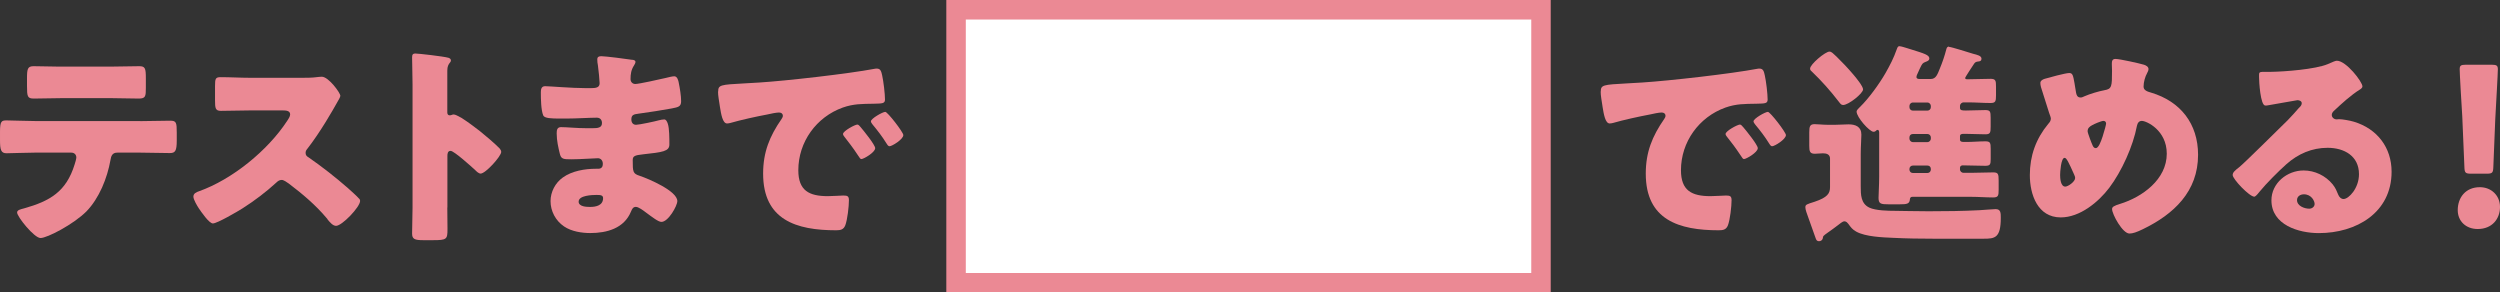 <?xml version="1.0" encoding="UTF-8"?>
<svg id="_レイヤー_2" data-name="レイヤー 2" xmlns="http://www.w3.org/2000/svg" viewBox="0 0 512.86 60">
  <rect x="0" y="0" width="512.86" height="60" fill="#333333" stroke="none"/>
  <defs>
    <style>
      .cls-1 {
        fill: #fff;
      }

      .cls-2 {
        fill: #eb8994;
      }
    </style>
  </defs>
  <g id="_レイアウト" data-name="レイアウト">
    <g>
      <g>
        <path class="cls-2" d="M28.78,24.85c2.02,0,4.14-.09,6.16-.09,1.23,0,1.32,.4,1.32,2.42v1.67c0,2.11-.31,2.55-1.41,2.55-2.02,0-4.05-.09-6.07-.09h-4.71c-1.01,0-1.28,.66-1.41,1.54-.66,3.7-2.29,7.79-4.93,10.52-2.64,2.64-8.05,5.46-9.42,5.46-1.28,0-4.8-4.36-4.8-5.24,0-.53,.75-.66,1.41-.84,5.33-1.5,8.67-3.43,10.39-9.02,.09-.26,.35-1.14,.35-1.41,0-.62-.44-1.01-1.01-1.01H7.13c-1.8,0-4.62,.13-5.77,.13s-1.36-.66-1.36-2.73v-1.63c0-2.24,.31-2.38,1.36-2.38,1.23,0,3.83,.13,5.77,.13H28.78Zm-6.34-11.18c2.07,0,4.09-.09,6.12-.09,1.23,0,1.36,.44,1.36,2.46v2.02c0,1.67-.04,2.16-1.45,2.16-1.98,0-3.92-.09-5.85-.09H12.89c-1.98,0-3.96,.09-5.94,.09-1.32,0-1.41-.4-1.41-2.64v-1.54c0-1.89,.13-2.46,1.36-2.46,1.85,0,3.65,.09,5.41,.09h10.12Z"/>
        <path class="cls-2" d="M61.89,15.96c.88,0,2.16,0,3.04-.13,.31-.04,.79-.09,1.1-.09,1.36,0,3.79,3.3,3.79,3.92,0,.22-.35,.84-.66,1.36-.84,1.5-3.43,6.07-6.12,9.51-.22,.26-.35,.48-.35,.84,0,.44,.22,.7,.62,.92,2.68,1.85,5.54,4.09,8.01,6.25,.44,.4,1.98,1.76,2.29,2.16,.18,.13,.26,.31,.26,.53,0,1.23-3.7,5.1-4.93,5.1-.66,0-1.23-.7-1.72-1.28-.04-.13-.13-.22-.22-.31-2.24-2.68-4.97-4.97-7.75-7.08-.44-.31-1.06-.75-1.45-.75-.44,0-.79,.22-1.1,.53-2.11,1.94-4.49,3.74-6.91,5.28-.97,.62-5.24,3.12-6.12,3.12-.79,0-2.42-2.42-2.9-3.12-.35-.53-1.1-1.8-1.1-2.38,0-.66,.62-.92,1.14-1.1,6.82-2.42,14.12-8.36,18.09-14.43,.22-.31,.62-.92,.62-1.32,0-.75-.75-.84-1.5-.84h-6.69c-1.98,0-4.01,.09-6.03,.09-1.1,0-1.19-.53-1.19-2.11v-2.95c0-1.54,.09-1.85,1.14-1.85,2.02,0,4.05,.13,6.07,.13h10.56Z"/>
        <path class="cls-2" d="M91.76,42.58c0,1.45,.04,2.9,.04,4.4,0,2.11-.13,2.29-2.99,2.29h-1.98c-1.76,0-2.29-.22-2.29-1.36,0-1.76,.09-3.48,.09-5.24V17.28c0-1.8-.09-4.09-.09-5.46,0-.57,.09-.84,.7-.84,.53,0,5.72,.57,6.78,.88,.26,.09,.48,.26,.48,.53,0,.22-.13,.4-.26,.53-.22,.31-.48,.66-.48,1.58v8.54c0,.22,.04,.62,.53,.62,.26,0,.53-.18,.75-.18,.35,0,.92,.31,1.63,.7,1.41,.88,3.21,2.29,3.79,2.73,1.1,.88,3.08,2.55,4.05,3.56,.18,.22,.31,.44,.31,.7,0,.88-3.21,4.44-4.22,4.44-.4,0-.84-.44-1.1-.7-.75-.7-4.36-3.96-5.06-3.96-.62,0-.66,.62-.66,1.06v10.56Z"/>
        <path class="cls-2" d="M129.74,12.26c.22,.04,.62,.09,.62,.44,0,.22-.13,.48-.31,.75-.57,.88-.7,1.76-.7,2.77,0,.57,.4,1.01,.97,1.01,.79,0,5.06-.97,6.21-1.23,.7-.18,1.45-.35,1.8-.35,.62,0,.84,.88,.92,1.36,.22,1.1,.48,2.64,.48,3.74s-.53,1.23-1.94,1.5c-2.2,.4-4.49,.75-6.73,1.06-1.06,.13-1.54,.26-1.54,1.19,0,.62,.31,1.1,.97,1.1,.62,0,3.92-.7,4.67-.92,.35-.09,.79-.18,1.1-.18,.35,0,.57,.35,.75,.92,.31,.92,.31,3.04,.31,4.22,0,1.41-1.37,1.58-5.41,2.02-1.76,.18-2.11,.4-2.11,1.19,0,2.42,.04,2.77,1.41,3.21,1.85,.62,7.74,3.12,7.74,5.19,0,.97-1.85,4.27-3.26,4.27-.62,0-1.76-.88-3.3-2.02-.4-.31-1.41-1.06-1.94-1.06-.62,0-.79,.48-1.01,.97-1.41,3.43-4.93,4.4-8.36,4.4-1.67,0-3.83-.31-5.37-1.36-1.76-1.19-2.77-3.17-2.77-5.19,0-1.89,.97-3.74,2.51-4.84,1.89-1.36,4.53-1.8,6.82-1.8h.48c.62,0,.92-.4,.92-.97,0-.88-.57-1.19-1.01-1.19-.79,0-3.52,.22-5.46,.22-1.67,0-2.11-.04-2.38-1.23-.26-1.1-.62-2.55-.62-4.09,0-.66,.09-1.28,.88-1.28,1.28,0,3.17,.22,5.28,.22h1.19c1.1,0,1.94-.09,1.94-1.06,0-.62-.35-1.1-1.06-1.1-1.5,0-4.18,.18-6.25,.18h-1.32c-1.76,0-3.17-.04-3.43-.66-.44-1.1-.48-3.34-.48-4.62,0-.62,.04-1.36,.88-1.36s5.46,.4,8.36,.4h.97c1.06,0,1.85-.09,1.85-1.01,0-.4-.22-2.86-.35-3.65-.09-.4-.13-.84-.13-1.23,0-.53,.31-.66,.84-.66,.84,0,5.28,.57,6.38,.75Zm-11.04,29.09c0,1.06,1.63,1.1,2.38,1.1,1.19,0,2.64-.31,2.64-1.8,0-.62-.53-.66-1.36-.66-.88,0-3.65,.09-3.65,1.36Z"/>
        <path class="cls-2" d="M147.33,18.78c0-1.36,.48-1.41,5.32-1.67,.88-.04,1.89-.09,3.12-.18,5.54-.35,18.31-1.8,23.67-2.82,.18-.04,.31-.04,.44-.04,.79,0,.92,.62,1.1,1.45,.26,1.14,.57,3.74,.57,4.88,0,.84-.48,.84-2.38,.88-2.33,.04-4.05,0-6.29,.79-5.41,1.94-9.11,7.04-9.11,12.85,0,4.18,2.2,5.32,6.07,5.32,1.1,0,2.55-.13,3.17-.13,.84,0,1.14,.13,1.14,.97,0,1.28-.31,4-.75,5.15-.35,.88-.97,1.01-1.89,1.01-8.14,0-14.96-2.11-14.96-11.62,0-4.4,1.32-7.66,3.79-11.22,.13-.22,.26-.4,.26-.66,0-.4-.31-.66-.79-.66-.57,0-1.76,.26-2.38,.4-2.33,.44-5.37,1.1-7.66,1.76-.18,.04-.44,.09-.62,.09-.92,0-1.23-1.98-1.45-3.34-.22-1.5-.4-2.33-.4-3.21Zm29.22,7.3c.57,.66,2.99,3.65,2.99,4.31,0,.88-2.38,2.24-2.82,2.24-.22,0-.31-.13-.88-1.01-.84-1.28-1.72-2.42-2.68-3.65-.18-.22-.22-.35-.22-.48,0-.62,2.46-1.94,2.95-1.94,.22,0,.48,.31,.66,.53Zm8.76,1.63c0,.88-2.33,2.29-2.82,2.29-.31,0-.53-.4-.66-.62-.84-1.36-1.8-2.6-2.82-3.83-.13-.18-.35-.44-.35-.66,0-.57,2.42-1.94,2.95-1.94,.48,0,3.7,4.18,3.7,4.75Z"/>
        <path class="cls-2" d="M328.39,18.78c0-1.36,.48-1.41,5.33-1.67,.88-.04,1.89-.09,3.12-.18,5.54-.35,18.31-1.8,23.67-2.82,.18-.04,.31-.04,.44-.04,.79,0,.92,.62,1.1,1.45,.26,1.14,.57,3.74,.57,4.88,0,.84-.48,.84-2.38,.88-2.33,.04-4.05,0-6.29,.79-5.41,1.94-9.11,7.04-9.11,12.85,0,4.18,2.2,5.32,6.07,5.32,1.1,0,2.55-.13,3.17-.13,.84,0,1.14,.13,1.14,.97,0,1.28-.31,4-.75,5.15-.35,.88-.97,1.01-1.89,1.01-8.14,0-14.96-2.11-14.96-11.62,0-4.4,1.32-7.66,3.79-11.22,.13-.22,.26-.4,.26-.66,0-.4-.31-.66-.79-.66-.57,0-1.76,.26-2.38,.4-2.33,.44-5.37,1.1-7.66,1.76-.18,.04-.44,.09-.62,.09-.92,0-1.23-1.98-1.45-3.34-.22-1.5-.4-2.33-.4-3.21Zm29.22,7.3c.57,.66,2.99,3.65,2.99,4.31,0,.88-2.38,2.24-2.82,2.24-.22,0-.31-.13-.88-1.01-.84-1.28-1.72-2.42-2.69-3.65-.18-.22-.22-.35-.22-.48,0-.62,2.46-1.94,2.95-1.94,.22,0,.48,.31,.66,.53Zm8.76,1.63c0,.88-2.33,2.29-2.82,2.29-.31,0-.53-.4-.66-.62-.84-1.36-1.8-2.6-2.82-3.83-.13-.18-.35-.44-.35-.66,0-.57,2.42-1.94,2.95-1.94,.48,0,3.7,4.18,3.7,4.75Z"/>
        <path class="cls-2" d="M375.42,38.4v-5.85c0-.88-.7-1.1-1.45-1.1-.57,0-1.1,.09-1.67,.09-1.01,0-1.14-.48-1.14-1.63v-2.77c0-1.19,.13-1.67,1.1-1.67,.66,0,1.67,.13,2.64,.13h1.63c.97,0,1.85-.09,2.68-.09,1.45,0,2.64,.48,2.64,2.11,0,1.06-.13,2.29-.13,3.92v6.65c0,1.72,0,3.56,1.76,4.4,1.28,.62,3.96,.66,5.19,.66s4.14,.09,6.95,.09c3.52,0,7-.04,10.47-.22,.7-.04,2.86-.22,3.3-.22,1.06,0,1.06,.79,1.06,1.8,0,4.14-1.23,4.27-3.52,4.27h-10.25c-2.77,0-5.54-.04-8.32-.18-2.11-.09-5.68-.22-7.57-1.28-.79-.44-1.1-.88-1.58-1.54-.22-.26-.44-.57-.84-.57s-1.01,.57-1.32,.79c-.7,.53-1.41,1.06-2.11,1.54-.44,.31-.79,.57-.88,.7s-.09,.35-.13,.48c-.09,.35-.4,.57-.75,.57-.57,0-.62-.4-.79-.84-.53-1.41-.97-2.82-1.5-4.22-.18-.53-.53-1.36-.53-1.89,0-.57,.26-.62,1.89-1.14,2.64-.88,3.17-1.72,3.17-2.99Zm-.09-27.81c.4,0,.75,.4,1.41,1.01,1.1,1.06,2.38,2.42,3.39,3.61,.62,.7,2.07,2.51,2.07,3.12,0,.84-2.99,3.21-4.09,3.21-.4,0-.57-.26-.88-.66-1.8-2.33-3.48-4.22-5.59-6.25-.22-.18-.31-.31-.31-.57,0-.84,3.08-3.48,4-3.48Zm24.51-.97c.48,0,4.18,1.19,4.93,1.41,.84,.22,1.72,.4,1.72,1.01,0,.44-.26,.53-.62,.57-.44,.04-.66,.13-.88,.44-.26,.4-1.85,2.77-1.85,2.95,0,.22,.22,.26,.4,.26h.26c1.5,0,3.04-.09,4.53-.09,1.06,0,1.14,.35,1.14,1.58v1.8c0,1.23-.09,1.58-1.14,1.58-1.5,0-3.04-.13-4.53-.13h-1.01c-.35,0-.71,.35-.71,.7v.44c0,.53,.53,.53,1.23,.53,1.32,0,2.64-.09,3.96-.09,1.01,0,1.1,.31,1.1,1.54v1.85c0,1.28-.09,1.58-1.1,1.58-1.32,0-2.6-.09-3.87-.09h-.57c-.26,0-.75,0-.75,.48v.7c0,.48,.53,.48,.88,.48h.53c1.23,0,2.51-.13,3.79-.13,1.01,0,1.1,.31,1.1,1.54v2.07c0,1.1-.09,1.41-1.1,1.41-1.54,0-3.04-.09-4.58-.09h-.09c-.31,0-.53,.22-.53,.48v.35c0,.4,.35,.7,.71,.7h1.54c1.54,0,3.04-.09,4.58-.09,1.01,0,1.1,.35,1.1,1.67v1.89c0,1.23-.09,1.58-1.14,1.58-1.5,0-3.04-.13-4.53-.13h-12.01c-.53,0-.53,.48-.53,.57-.09,.88-.62,.97-2.11,.97h-2.25c-1.58,0-2.07-.09-2.07-1.32,0-.84,.13-2.55,.13-4.36v-9.02c0-.18-.04-.57-.31-.57-.18,0-.31,.13-.44,.26-.09,.09-.26,.13-.4,.13-.84,0-3.48-2.99-3.48-4.14,0-.31,.44-.7,.66-.92,1.8-1.72,4.05-4.84,5.28-7,.97-1.72,1.63-2.99,2.29-4.84,.13-.31,.18-.66,.57-.66s1.89,.53,2.38,.66c2.68,.84,3.74,1.14,3.74,1.85,0,.44-.4,.57-.75,.7-.66,.26-.7,.35-1.19,1.36-.13,.26-.26,.57-.44,.97-.13,.22-.26,.57-.26,.79,0,.35,.35,.4,.66,.4h2.29c1.1,0,1.41-1.1,1.85-2.16,.53-1.28,.97-2.55,1.32-3.92,.09-.4,.26-.57,.57-.57Zm-4.44,13.07c.4,0,.7-.31,.7-.7v-.26c0-.35-.31-.7-.7-.7h-2.99c-.4,0-.7,.35-.7,.7v.26c0,.4,.31,.7,.7,.7h2.99Zm-2.99,4.8c-.44,0-.7,.31-.7,.7v.26c0,.35,.31,.7,.7,.7h2.99c.4,0,.7-.35,.7-.7v-.26c0-.4-.31-.7-.7-.7h-2.99Zm0,6.47c-.4,0-.7,.31-.7,.7v.13c0,.4,.31,.7,.7,.7h2.99c.4,0,.7-.31,.7-.7v-.13c0-.4-.26-.7-.7-.7h-2.99Z"/>
        <path class="cls-2" d="M439.83,13.28c.4,.13,.92,.4,.92,.88,0,.31-.13,.53-.26,.79-.44,.79-.75,1.89-.75,2.82,0,.75,.75,1.01,1.54,1.23,6.03,1.8,9.64,6.38,9.64,12.76,0,7.53-4.97,12.19-11.35,15.27-1.28,.62-2.07,.88-2.73,.88-1.41,0-3.56-3.96-3.56-5.02,0-.44,.35-.66,1.63-1.06,4.58-1.41,9.59-5.02,9.59-10.3,0-4.84-4.18-6.73-5.11-6.73-.57,0-.88,.4-1.01,1.01-.79,4.18-3.12,9.33-5.68,12.72-2.24,2.95-6.03,6.07-9.95,6.07-4.75,0-6.34-4.71-6.34-8.67s1.23-7.44,3.78-10.52c.31-.35,.53-.62,.53-1.1,0-.22-.22-.79-.35-1.14-.57-1.76-1.1-3.52-1.67-5.28-.09-.31-.13-.62-.13-.88,0-.44,.44-.7,.88-.84,.88-.26,4.27-1.19,5.06-1.19,.7,0,.79,.57,1.06,2.07,.09,.53,.18,1.14,.31,1.89,.09,.53,.26,1.06,.92,1.06,.26,0,.4-.04,.84-.26,1.1-.48,2.86-1.01,4.05-1.23,1.54-.26,1.58-.75,1.58-3.96,0-.48-.04-.97-.04-1.45,0-.57,.09-1.01,.75-1.01,.88,0,4.97,.92,5.85,1.19Zm-17.21,22.62c0,.66,.09,2.38,1.06,2.38,.57,0,2.02-1.01,2.02-1.76,0-.26-.09-.44-.22-.75-1.1-2.46-1.54-3.39-1.94-3.39-.75,0-.92,2.95-.92,3.52Zm6.56-10.21c-.48,.26-.92,.57-.92,1.23,0,.35,.84,2.55,1.06,2.99,.13,.26,.31,.48,.62,.48,.53,0,1.01-1.19,1.41-2.42,.4-1.28,.7-2.38,.7-2.64,0-.31-.22-.53-.53-.53-.44,0-1.89,.62-2.33,.88Z"/>
        <path class="cls-2" d="M484.64,17.72c0,.26-.26,.48-.48,.62-1.85,1.14-3.83,2.95-5.41,4.44-.22,.22-.4,.48-.4,.79,0,.53,.48,.92,1.01,.92,.13,0,.31-.04,.48-.04,.66,0,2.2,.26,3.08,.53,4.75,1.45,7.7,5.28,7.7,10.25,0,8.41-7.26,12.59-14.92,12.59-4.14,0-9.73-1.67-9.73-6.73,0-3.52,3.21-6.12,6.6-6.12,2.29,0,4.49,1.06,5.94,2.82,.66,.84,.79,1.28,1.19,2.2,.18,.44,.57,.84,1.06,.84,1.06,0,3.17-2.2,3.17-5.1,0-3.74-3.04-5.41-6.43-5.41-3.21,0-6.07,1.23-8.49,3.39-1.58,1.41-4.09,3.92-5.41,5.54-.62,.79-.97,1.1-1.14,1.1-1.01,0-4.44-3.61-4.44-4.44,0-.53,.44-.92,1.36-1.63,1.1-.88,8.41-8.14,9.95-9.64,.84-.84,1.5-1.63,2.24-2.46,.31-.31,.62-.57,.62-1.01,0-.53-.7-.62-.88-.62-.13,0-4.93,.88-6.07,1.06-.18,.04-.35,.04-.53,.04-1.01,0-1.28-4.97-1.28-5.81v-.44c0-.66,.13-.66,1.41-.66h1.01c2.86-.04,9.15-.53,11.66-1.58,1.1-.48,1.58-.7,1.89-.7,1.89,0,5.24,4.31,5.24,5.28Zm-12.01,22.14c-.7,0-1.41,.4-1.41,1.19,0,1.19,1.5,1.76,2.51,1.76,.57,0,1.1-.4,1.1-.97,0-.62-.66-1.98-2.2-1.98Z"/>
        <path class="cls-2" d="M512.86,42.45c0,2.42-1.58,4.53-4.58,4.53-2.38,0-4.09-1.58-4.09-3.87,0-2.6,1.63-4.71,4.53-4.71,2.38,0,4.14,1.72,4.14,4.05Zm-5.94-6.82c-1.14,0-1.32-.18-1.36-1.32l-.44-10.43c-.18-2.73-.53-8.8-.53-9.68,0-.75,.26-.92,1.23-.92h5.37c.97,0,1.23,.18,1.23,.92,0,.88-.35,6.91-.53,10.21l-.4,9.9c-.04,1.14-.22,1.32-1.36,1.32h-3.21Z"/>
      </g>
      <g>
        <rect class="cls-1" x="196.13" y="2" width="120" height="56"/>
        <path class="cls-2" d="M314.13,4V56h-116V4h116m4-4h-124V60s123.99,0,123.99,0V0h0Z"/>
      </g>
    </g>
  </g>
</svg>